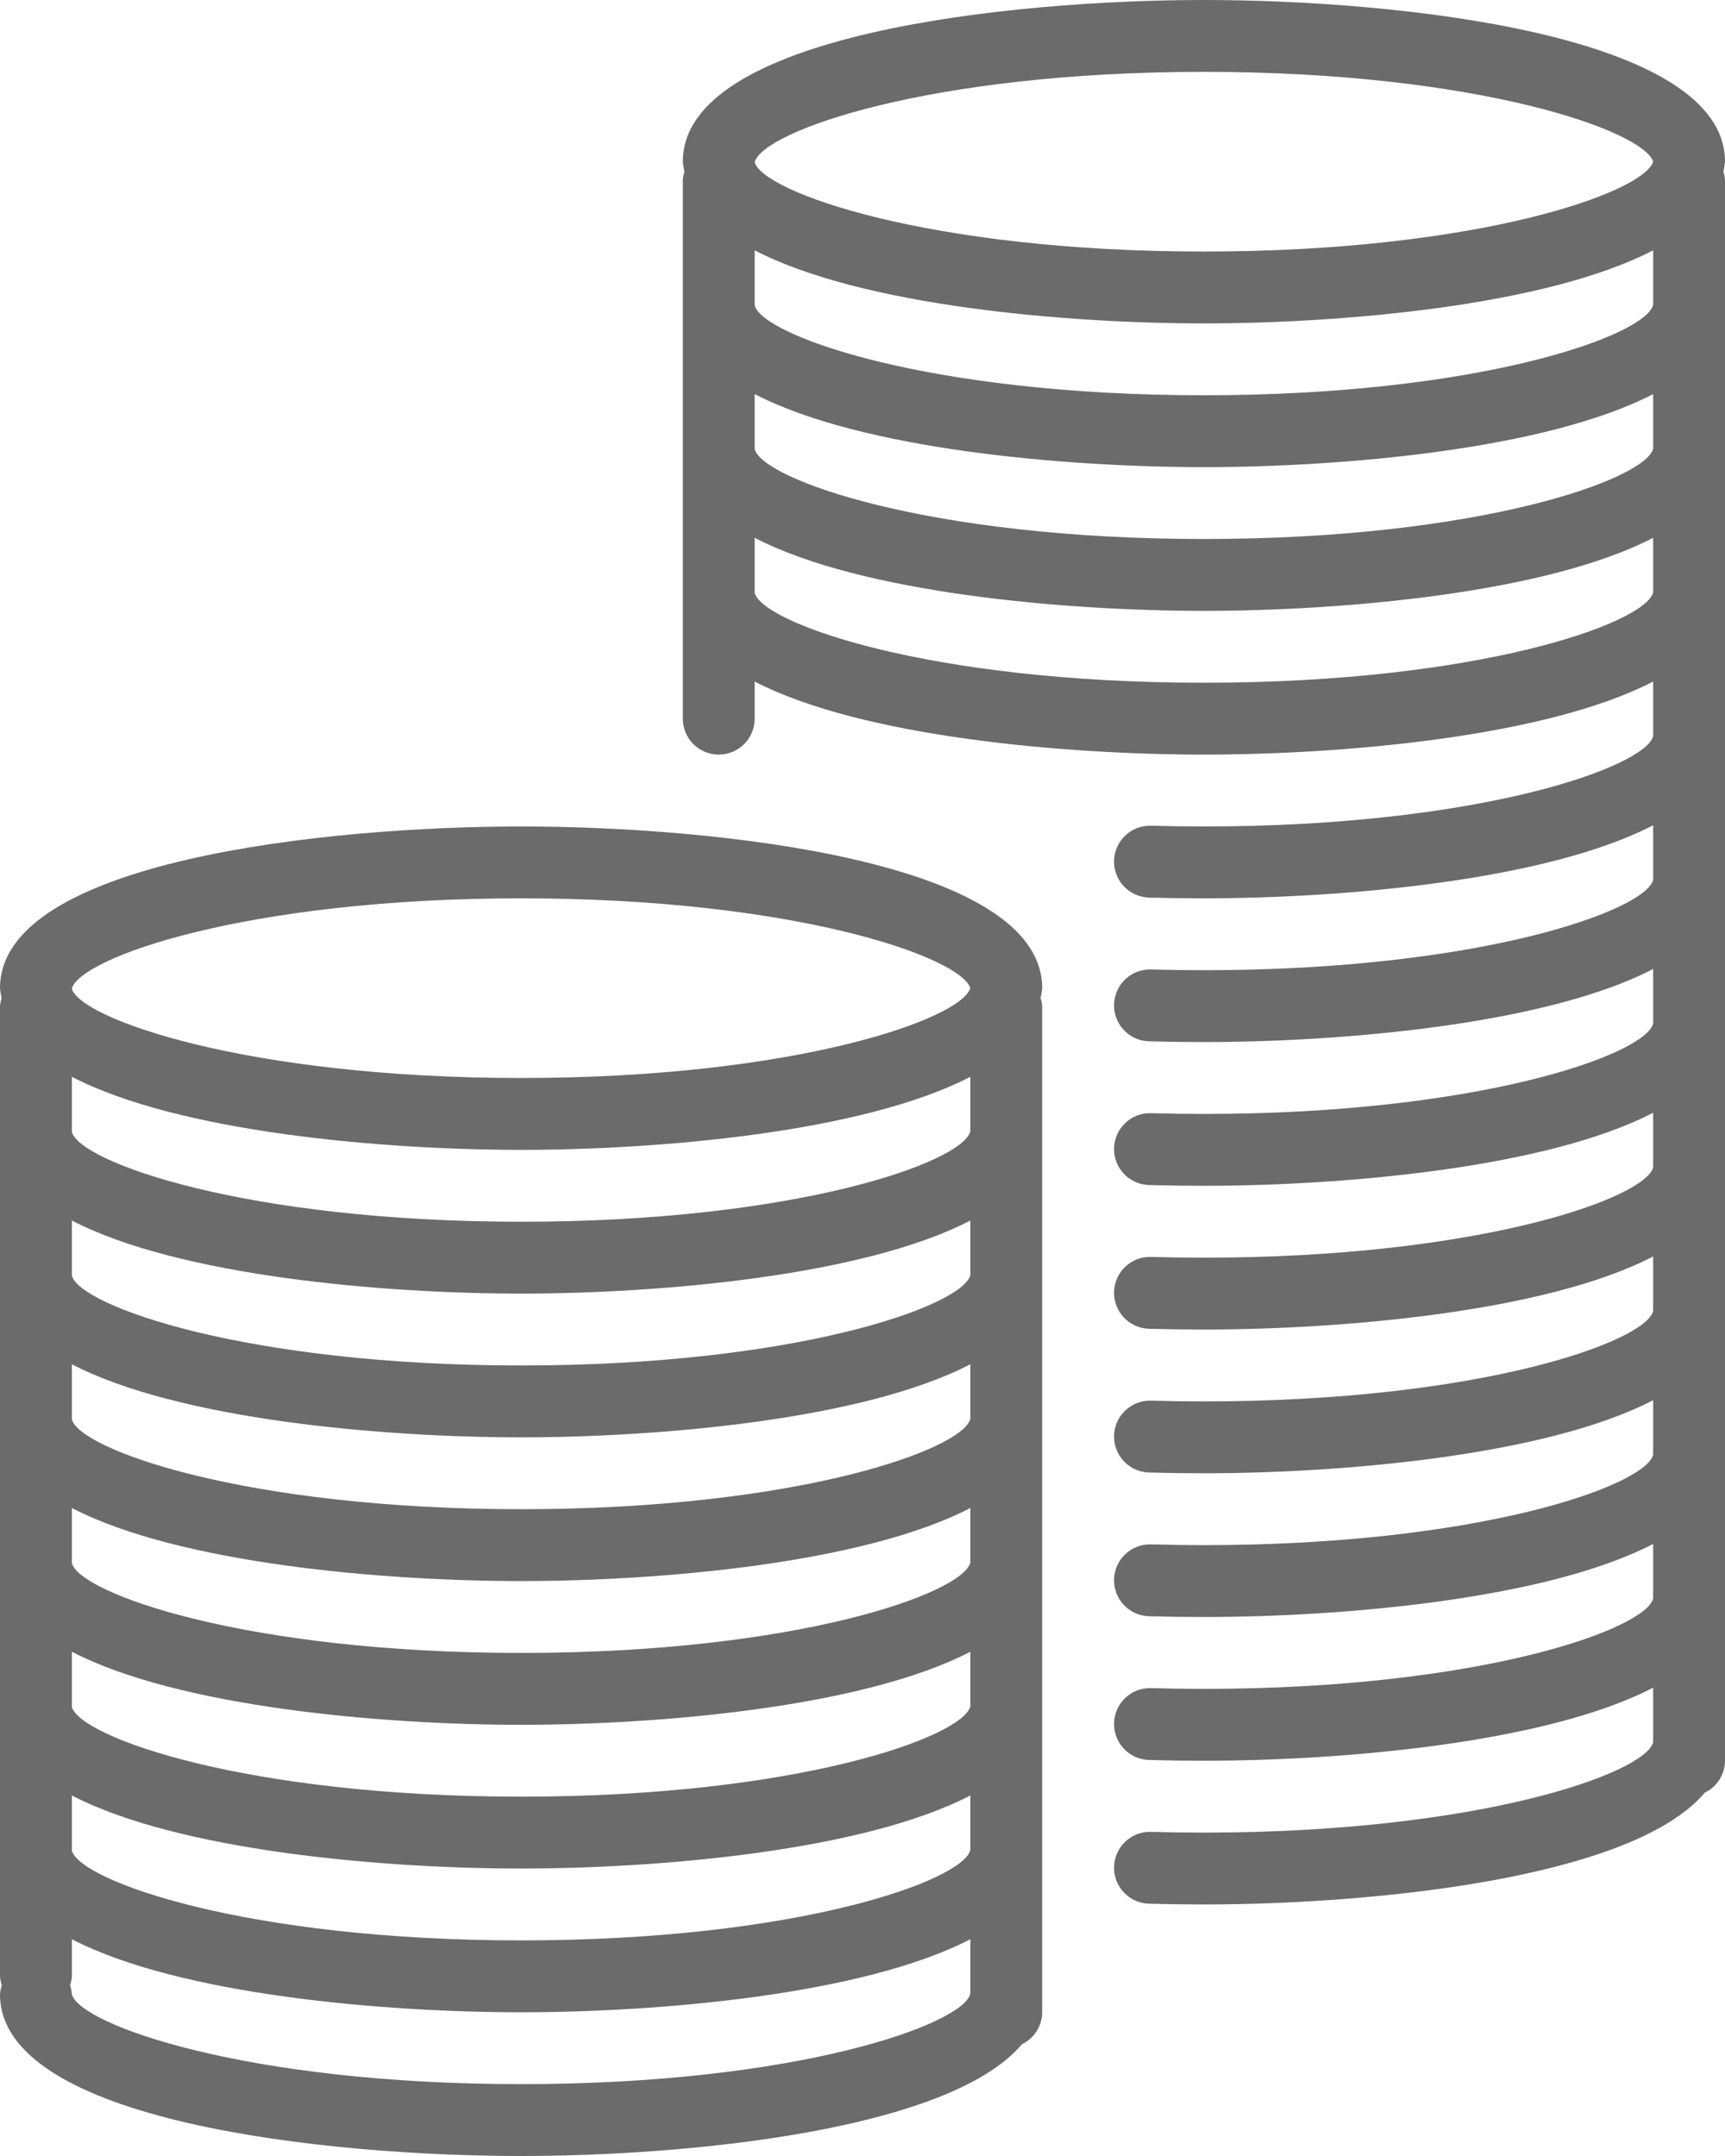 <?xml version="1.0" encoding="iso-8859-1"?>
<!-- Generator: Adobe Illustrator 21.1.0, SVG Export Plug-In . SVG Version: 6.00 Build 0)  -->
<svg version="1.1" id="Capa_1" xmlns="http://www.w3.org/2000/svg" xmlns:xlink="http://www.w3.org/1999/xlink" x="0px" y="0px"
	 viewBox="15 157 384 480" style="enable-background:new 15 157 384 480;" xml:space="preserve">
<path style="fill:#6B6B6B;" d="M131,637c36.8,0,95.2-5.6,111.504-24.896c2.734-1.313,4.48-4.071,4.496-7.104V381
	c-0.05-0.609-0.171-1.211-0.36-1.792c0.173-0.726,0.293-1.464,0.36-2.208c0-28.416-72.912-36-116-36s-116,7.584-116,36
	c0.067,0.746,0.187,1.487,0.36,2.216c-0.19,0.578-0.31,1.177-0.36,1.784v216c0.047,0.681,0.181,1.353,0.4,2
	c-0.219,0.647-0.353,1.319-0.4,2C15,629.416,87.912,637,131,637z M131,413c30.592,0,76.112-3.872,100-16.264v12.176
	C229.208,415.744,192.352,429,131,429s-98.264-13.28-100-20v-12.264C54.888,409.128,100.408,413,131,413z M131,445
	c30.592,0,76.112-3.872,100-16.264v12.176C229.208,447.744,192.352,461,131,461s-98.264-13.28-100-20v-12.264
	C54.888,441.128,100.408,445,131,445z M131,477c30.592,0,76.112-3.872,100-16.264v12.176C229.208,479.744,192.352,493,131,493
	s-98.264-13.28-100-20v-12.264C54.888,473.128,100.408,477,131,477z M131,509c30.592,0,76.112-3.872,100-16.264v12.176
	C229.208,511.744,192.352,525,131,525s-98.264-13.28-100-20v-12.264C54.888,505.128,100.408,509,131,509z M131,541
	c30.592,0,76.112-3.872,100-16.264v12.176C229.208,543.744,192.352,557,131,557s-98.264-13.28-100-20v-12.264
	C54.888,537.128,100.408,541,131,541z M131,573c30.592,0,76.112-3.872,100-16.264v12.176C229.208,575.744,192.352,589,131,589
	s-98.264-13.28-100-20v-12.264C54.888,569.128,100.408,573,131,573z M131,621c-61.392,0-98.264-13.28-100-20
	c-0.047-0.681-0.181-1.353-0.4-2c0.219-0.647,0.353-1.319,0.4-2v-8.264C54.888,601.128,100.408,605,131,605s76.112-3.872,100-16.264
	v12.176C229.208,607.744,192.352,621,131,621z M131,357c61.088,0,97.896,13.152,100,20c-2.088,6.848-38.896,20-100,20
	c-61.392,0-98.264-13.28-100-19.896C32.736,370.28,69.608,357,131,357z"/>
<path style="fill:#6B6B6B;" d="M167,317c0,4.418,3.582,8,8,8s8-3.582,8-8v-8.264C206.888,321.128,252.408,325,283,325
	s76.112-3.872,100-16.264v12.176C381.208,327.744,344.352,341,283,341c-3.973,0-7.899-0.056-11.776-0.168
	c-4.418-0.124-8.1,3.358-8.224,7.776s3.358,8.1,7.776,8.224C274.787,356.944,278.861,357,283,357c30.592,0,76.112-3.872,100-16.264
	v12.176C381.208,359.744,344.352,373,283,373c-3.973,0-7.899-0.056-11.776-0.168c-4.418-0.124-8.1,3.358-8.224,7.776
	s3.358,8.1,7.776,8.224C274.787,388.944,278.861,389,283,389c30.592,0,76.112-3.872,100-16.264v12.176
	C381.208,391.744,344.352,405,283,405c-3.973,0-7.899-0.056-11.776-0.168c-4.418-0.124-8.1,3.358-8.224,7.776s3.358,8.1,7.776,8.224
	C274.787,420.944,278.861,421,283,421c30.592,0,76.112-3.872,100-16.264v12.176C381.208,423.744,344.352,437,283,437
	c-3.973,0-7.899-0.056-11.776-0.168c-4.418-0.124-8.1,3.358-8.224,7.776s3.358,8.1,7.776,8.224C274.787,452.944,278.861,453,283,453
	c30.592,0,76.112-3.872,100-16.264v12.176C381.208,455.744,344.352,469,283,469c-3.973,0-7.899-0.056-11.776-0.168
	c-4.418-0.124-8.1,3.358-8.224,7.776s3.358,8.1,7.776,8.224C274.787,484.944,278.861,485,283,485c30.592,0,76.112-3.872,100-16.264
	v12.176C381.208,487.744,344.352,501,283,501c-3.973,0-7.899-0.056-11.776-0.168c-4.418-0.124-8.1,3.358-8.224,7.776
	c-0.124,4.418,3.358,8.1,7.776,8.224C274.787,516.944,278.861,517,283,517c30.592,0,76.112-3.872,100-16.264v12.176
	C381.208,519.744,344.352,533,283,533c-3.973,0-7.899-0.056-11.776-0.168c-4.418-0.124-8.1,3.358-8.224,7.776
	c-0.124,4.418,3.358,8.1,7.776,8.224C274.787,548.944,278.861,549,283,549c30.592,0,76.112-3.872,100-16.264v12.176
	C381.208,551.744,344.352,565,283,565c-3.973,0-7.899-0.056-11.776-0.168c-4.418-0.124-8.1,3.358-8.224,7.776
	c-0.124,4.418,3.358,8.1,7.776,8.224C274.787,580.944,278.861,581,283,581c36.8,0,95.2-5.6,111.504-24.896
	c2.734-1.313,4.48-4.071,4.496-7.104V197c-0.05-0.609-0.171-1.211-0.36-1.792c0.173-0.726,0.293-1.464,0.36-2.208
	c0-28.416-72.912-36-116-36s-116,7.584-116,36c0.067,0.746,0.187,1.487,0.36,2.216c-0.19,0.578-0.31,1.177-0.36,1.784V317z M283,229
	c30.592,0,76.112-3.872,100-16.264v12.176C381.208,231.744,344.352,245,283,245s-98.264-13.28-100-20v-12.264
	C206.888,225.128,252.408,229,283,229z M383,256.912C381.208,263.744,344.352,277,283,277s-98.264-13.28-100-20v-12.264
	C206.888,257.128,252.408,261,283,261s76.112-3.872,100-16.264V256.912z M283,309c-61.392,0-98.264-13.28-100-20v-12.264
	C206.888,289.128,252.408,293,283,293s76.112-3.872,100-16.264v12.176C381.208,295.744,344.352,309,283,309z M283,173
	c61.088,0,97.896,13.152,100,20c-2.104,6.848-38.912,20-100,20c-61.392,0-98.264-13.28-100-19.896
	C184.736,186.28,221.608,173,283,173z"/>
</svg>
